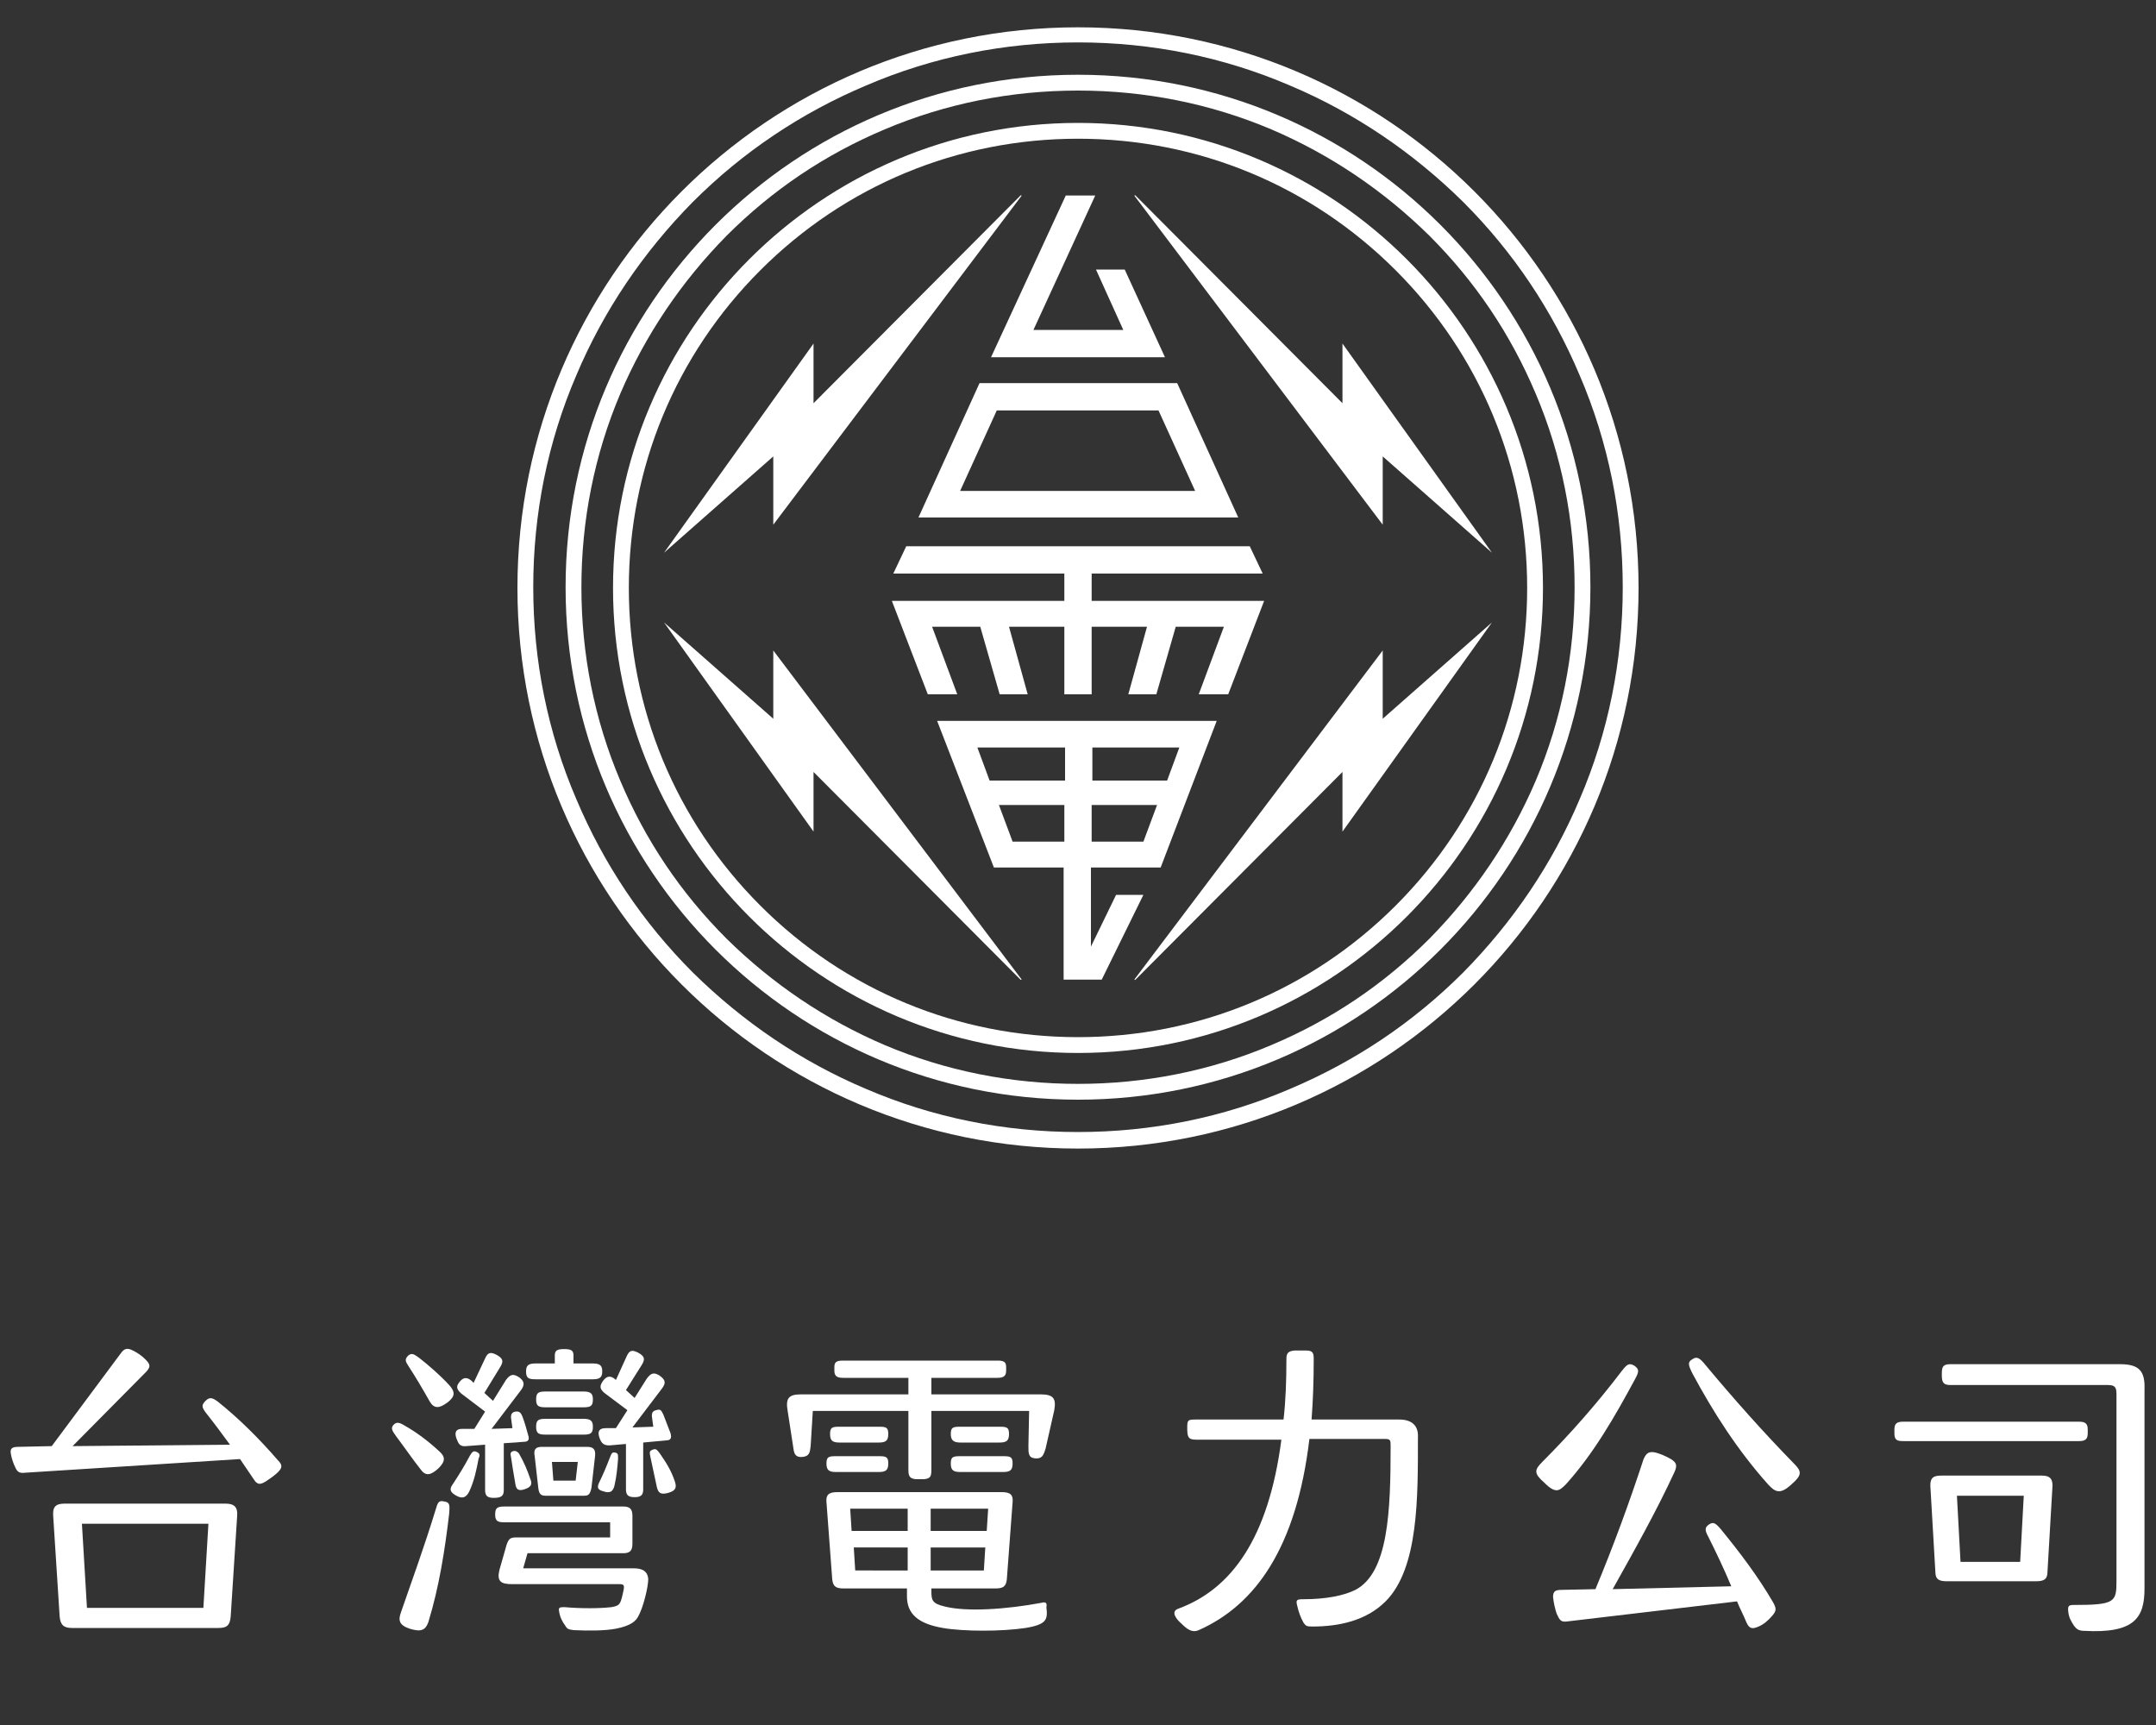 <?xml version="1.0" encoding="utf-8"?>
<!-- Generator: Adobe Illustrator 25.4.6, SVG Export Plug-In . SVG Version: 6.00 Build 0)  -->
<svg version="1.1" id="_層_1" xmlns="http://www.w3.org/2000/svg" xmlns:xlink="http://www.w3.org/1999/xlink" x="0px" y="0px"
	 viewBox="0 0 300 240" style="enable-background:new 0 0 300 240;" xml:space="preserve">
<rect x="0" y="0" width="300" height="240" fill="#333333" stroke="none"/>
<style type="text/css">
	.st0{fill:#FFFFFF;}
</style>
<g>
	<g>
		<g>
			<path class="st0" d="M107.6,100L92.4,86.6l0,0l20.8,29.1l0,0v-8.3l0,0l28.8,28.9c0.1,0.1,0.2,0,0.1-0.1l-34.5-45.7l0,0L107.6,100
				L107.6,100z"/>
		</g>
		<g>
			<path class="st0" d="M192.4,100l15.2-13.4l0,0l-20.8,29.1l0,0v-8.3l0,0L158,136.3c-0.1,0.1-0.2,0-0.1-0.1l34.5-45.7l0,0V100
				L192.4,100z"/>
		</g>
		<g>
			<path class="st0" d="M107.6,63.5L92.4,76.9l0,0l20.8-29.1l0,0v8.3l0,0L142,27.2c0.1-0.1,0.2,0,0.1,0.1L107.6,73l0,0V63.5
				L107.6,63.5z"/>
		</g>
		<g>
			<path class="st0" d="M192.4,63.5l15.2,13.4l0,0l-20.8-29.1l0,0v8.3l0,0L158,27.2c-0.1-0.1-0.2,0-0.1,0.1L192.4,73l0,0V63.5
				L192.4,63.5z"/>
		</g>
	</g>
	<g>
		<path class="st0" d="M136.3,53.3L127.8,72h44.5l-8.5-18.7H136.3z M133.6,68.3l5.1-11.2h22.5l5.1,11.2H133.6z"/>
		<polygon class="st0" points="170.9,96.6 175.9,83.6 151.9,83.6 151.9,79.8 175.7,79.8 173.9,76 126.1,76 124.3,79.8 148.1,79.8 
			148.1,83.6 124.1,83.6 129.1,96.6 133.2,96.6 129.7,87.2 136.4,87.2 139.1,96.6 143,96.6 140.4,87.2 148.1,87.2 148.1,96.6 
			151.9,96.6 151.9,87.2 159.6,87.2 157,96.6 160.9,96.6 163.6,87.2 170.3,87.2 166.8,96.6 		"/>
		<path class="st0" d="M155.3,124.5l-3.5,7.2v-11h9.7l7.8-20.4h-38.9l7.9,20.4h9.7v15.6h5.3l5.8-11.8H155.3z M151.9,104h12.2
			l-1.7,4.6H152V104H151.9z M151.9,112h9.1l-1.9,5.1h-7.2L151.9,112L151.9,112z M148.1,117.1h-7.2L139,112h9.1V117.1z M148.1,108.6
			h-10.4L136,104h12.2v4.6H148.1z"/>
		<polygon class="st0" points="162.1,49.7 156.5,37.5 152.5,37.5 156.3,45.9 143.8,45.9 152.4,27.2 148.3,27.2 137.9,49.7 		"/>
	</g>
	<g>
		<path class="st0" d="M150,5.9c10.2,0,20.2,2,29.5,6c9,3.8,17.1,9.3,24.1,16.2c7,7,12.4,15.1,16.2,24.1c4,9.3,6,19.3,6,29.5
			s-2,20.2-6,29.5c-3.8,9-9.3,17.1-16.2,24.1c-7,7-15.1,12.4-24.1,16.2c-9.3,4-19.3,6-29.5,6s-20.2-2-29.5-6
			c-9-3.8-17.1-9.3-24.1-16.2c-7-7-12.4-15.1-16.2-24.1c-4-9.3-6-19.3-6-29.5s2-20.2,6-29.5c3.8-9,9.3-17.1,16.2-24.1
			c7-7,15.1-12.4,24.1-16.2C129.8,7.9,139.8,5.9,150,5.9 M150,3.8c-43.1,0-78,34.9-78,78s34.9,78,78,78s78-34.9,78-78
			S193.1,3.8,150,3.8L150,3.8z"/>
		<path class="st0" d="M150,12.6c9.3,0,18.4,1.8,26.9,5.4c8.2,3.5,15.6,8.5,22,14.8c6.4,6.4,11.3,13.7,14.8,22
			c3.6,8.5,5.4,17.6,5.4,26.9s-1.8,18.4-5.4,26.9c-3.5,8.2-8.5,15.6-14.8,22c-6.4,6.4-13.7,11.3-22,14.8c-8.5,3.6-17.6,5.4-26.9,5.4
			s-18.4-1.8-26.9-5.4c-8.2-3.5-15.6-8.5-22-14.8c-6.4-6.4-11.3-13.7-14.8-22c-3.6-8.5-5.4-17.6-5.4-26.9s1.8-18.4,5.4-26.9
			c3.5-8.2,8.5-15.6,14.8-22c6.4-6.4,13.7-11.3,22-14.8C131.6,14.4,140.7,12.6,150,12.6 M150,10.4c-39.4,0-71.3,31.9-71.3,71.3
			S110.6,153,150,153s71.3-31.9,71.3-71.3S189.4,10.4,150,10.4L150,10.4z"/>
		<path class="st0" d="M150,19.3c16.7,0,32.4,6.5,44.2,18.3s18.3,27.5,18.3,44.2s-6.5,32.4-18.3,44.2s-27.5,18.3-44.2,18.3
			s-32.4-6.5-44.2-18.3S87.5,98.5,87.5,81.8s6.5-32.4,18.3-44.2S133.3,19.3,150,19.3 M150,17.1c-35.7,0-64.7,29-64.7,64.7
			s29,64.7,64.7,64.7s64.7-29,64.7-64.7S185.7,17.1,150,17.1L150,17.1z"/>
	</g>
</g>
<g>
	<g>
		<g>
			<path class="st0" d="M239.4,212.7c-0.7-0.8-1-1-1.6-0.6s-0.6,0.8-0.1,1.7c1.1,2.2,2.2,4.5,3.2,6.9l-16.5,0.4
				c3.3-5.9,6.1-10.9,8.6-16.3c0.4-0.9,0.3-1.3-0.5-1.8c-0.7-0.4-1.4-0.7-2.1-0.9c-0.9-0.2-1.3,0-1.7,0.9c-2,6.1-4.2,12.1-6.7,18.1
				l-4.7,0.1c-0.9,0-1.2,0.2-1.2,1c0.1,0.9,0.3,1.7,0.5,2.3c0.4,0.9,0.6,1.2,1.4,1.1l23.7-2.8c0.4,1,0.9,1.9,1.3,2.9
				c0.4,0.9,0.8,1,1.7,0.6c0.7-0.3,1.3-0.8,1.9-1.5c0.6-0.7,0.6-1,0.1-1.9C244.6,219.3,242.1,216,239.4,212.7z"/>
			<path class="st0" d="M217.9,206.5c3.8-4.2,6.8-9.4,9.6-14.6c0.6-1.1,0.6-1.4-0.1-1.9c-0.7-0.4-1-0.2-1.7,0.7
				c-3.5,4.6-7.2,8.8-11.1,12.7c-1.1,1.1-1.2,1.6,0.3,2.9C216.5,207.9,217,207.4,217.9,206.5z"/>
			<path class="st0" d="M249.6,203.6c-4.2-4.3-8.3-8.9-12.3-13.7c-0.8-1-1.2-1.2-1.8-0.8c-0.7,0.4-0.6,0.8,0,2
				c2.9,5.4,6.3,10.7,10.5,15.4c1,1.1,1.7,1.5,3.3,0C250.8,205.2,250.7,204.7,249.6,203.6z"/>
		</g>
		<g>
			<path class="st0" d="M38.7,203.2c-2.6-3-5.4-5.8-8.4-8.2c-0.7-0.5-1.1-0.7-1.7-0.1c-0.6,0.6-0.5,0.9,0,1.6c1.2,1.5,2.3,3,3.4,4.5
				l-21.9,0.2l10.3-10.4c0.6-0.7,0.5-1-0.2-1.7c-0.5-0.5-1.1-0.9-1.7-1.2c-0.8-0.4-1.2-0.3-1.7,0.4l-9.6,12.9l-4.6,0.1
				c-0.9,0-1.2,0.2-1.1,0.9s0.4,1.5,0.6,1.9c0.3,0.7,0.6,0.9,1.4,0.8l29.9-1.9c0.6,0.9,1.3,1.9,1.9,2.8c0.5,0.8,0.9,0.8,1.7,0.3
				c0.6-0.4,1.2-0.8,1.7-1.3C39.3,204.2,39.3,203.8,38.7,203.2z"/>
			<path class="st0" d="M31.4,209.2H9c-1.2,0-1.7,0.4-1.6,1.7l0.9,14c0.1,1.2,0.6,1.6,1.7,1.6h20.4c1.1,0,1.6-0.3,1.7-1.6l0.9-14
				C33.1,209.7,32.6,209.2,31.4,209.2z M29,212l-0.7,11.7H12.1L11.4,212H29z"/>
		</g>
		<g>
			<path class="st0" d="M75.9,195.8h5.3c1,0,1.3-0.2,1.3-1.1c0-0.8-0.3-1.1-1.3-1.1h-5.3c-1,0-1.3,0.2-1.3,1.1
				S74.9,195.8,75.9,195.8z"/>
			<path class="st0" d="M71.4,201.9c-0.4,0.1-0.4,0.4-0.3,0.8c0.2,1.3,0.4,2.6,0.6,3.7c0.1,0.8,0.4,1.1,1.3,0.8s1.1-0.7,0.8-1.4
				c-0.4-1.2-0.9-2.4-1.6-3.6C72,202,71.8,201.8,71.4,201.9z"/>
			<path class="st0" d="M84.9,202.7c-0.5,1.3-1,2.5-1.5,3.5c-0.4,0.8-0.2,1.1,0.6,1.3c0.9,0.3,1.3,0,1.5-0.8
				c0.3-1.3,0.4-2.5,0.5-3.7c0-0.7,0-0.8-0.4-0.9C85.2,202,85.1,202.2,84.9,202.7z"/>
			<path class="st0" d="M84.1,193.8l3.2,2.4l-1.6,2.5h-1.4c-0.9,0-1.2,0.4-0.9,1.3c0.3,0.9,0.7,1.1,1.4,1.1l2.3-0.2v6.3
				c0,0.8,0.3,1.1,1.2,1.1c0.9,0,1.2-0.3,1.2-1.1v-6.5l3.2-0.3c0.6,0,0.8-0.3,0.6-1c-0.3-0.8-0.7-1.8-1-2.6c-0.3-0.6-0.4-0.8-1-0.6
				c-0.5,0.1-0.6,0.4-0.6,0.8l0.2,1.5l-2.9,0.1l4.1-5.4c0.6-0.8,0.5-1.2-0.3-1.8c-0.8-0.5-1.2-0.4-1.8,0.4l-1.7,2.7l-1.2-1.1
				l2.2-3.5c0.5-0.8,0.4-1.2-0.5-1.7c-0.8-0.4-1.2-0.4-1.6,0.5l-1.5,3.3l-0.1-0.1c-0.6-0.5-1.1-0.5-1.6,0.1
				C83.4,192.8,83.4,193.2,84.1,193.8z"/>
			<path class="st0" d="M74.5,191.9h8c1,0,1.3-0.3,1.3-1.1s-0.3-1.1-1.3-1.1h-2.7v-1.1c0-0.7-0.3-0.9-1.3-0.9s-1.3,0.2-1.3,0.9v1.1
				h-2.7c-1,0-1.3,0.3-1.3,1.1C73.2,191.7,73.5,191.9,74.5,191.9z"/>
			<path class="st0" d="M75.9,199.6h5.3c1,0,1.3-0.2,1.3-1.1c0-0.8-0.3-1.1-1.3-1.1h-5.3c-1,0-1.3,0.2-1.3,1.1
				C74.6,199.4,74.9,199.6,75.9,199.6z"/>
			<path class="st0" d="M74.4,202.6l0.5,4.4c0.1,0.9,0.4,1.1,1,1.1h5.4c0.6,0,0.8-0.2,1-1.1l0.5-4.4c0.1-0.9-0.2-1.3-1.1-1.3h-6.3
				C74.6,201.3,74.2,201.6,74.4,202.6z M76.8,203.4h3.6l-0.3,2.6H77L76.8,203.4z"/>
			<path class="st0" d="M61,204.3c1-1,1-1.6,0.1-2.4c-1.4-1.3-3.1-2.6-4.7-3.5c-0.8-0.5-1.2-0.6-1.6-0.2c-0.5,0.5-0.2,0.9,0.3,1.6
				c1.2,1.6,2.3,3.2,3.4,4.6C59.2,205.4,59.9,205.3,61,204.3z"/>
			<path class="st0" d="M70.1,207.3v-6.5l2.8-0.2c0.6,0,0.8-0.3,0.6-0.9c-0.2-0.8-0.5-1.8-0.8-2.6c-0.2-0.5-0.4-0.8-1-0.7
				c-0.5,0.1-0.6,0.4-0.6,0.8l0.2,1.5l-2.9,0.1l4.1-5.4c0.6-0.8,0.4-1.3-0.3-1.8c-0.8-0.5-1.2-0.4-1.8,0.4l-1.8,2.9l-1.2-1.1
				l2.2-3.6c0.5-0.8,0.4-1.2-0.5-1.7c-0.8-0.4-1.2-0.4-1.6,0.5l-1.6,3.4l-0.3-0.3c-0.6-0.5-1.1-0.5-1.6,0.1s-0.6,1,0.2,1.7l3.3,2.5
				l-1.5,2.4h-1.7c-0.8,0-1.1,0.4-0.8,1.3c0.3,0.8,0.5,1.2,1.4,1.1l2.6-0.2v6.3c0,0.8,0.3,1.1,1.2,1.1
				C69.8,208.4,70.1,208.1,70.1,207.3z"/>
			<path class="st0" d="M93.9,206.1c-0.5-1.5-1.2-2.6-2.1-3.9c-0.4-0.5-0.5-0.7-1-0.5s-0.4,0.4-0.3,1c0.3,1.4,0.6,2.8,0.9,4.2
				c0.2,0.8,0.5,1.1,1.6,0.8C94,207.4,94.2,207,93.9,206.1z"/>
			<path class="st0" d="M88.1,218.2H72.8l0.6-2.1h13.3c0.9,0,1.3-0.3,1.3-1.3v-3.9c0-1-0.4-1.3-1.3-1.3H70.2c-1,0-1.3,0.2-1.3,1.1
				c0,0.9,0.3,1.1,1.3,1.1h14.7v2.1h-13c-0.8,0-1.1,0.1-1.4,1l-1,3.5c-0.4,1.6,0.2,2,1.7,2h15c0.8,0,0.7,0.3,0.4,1.6
				c-0.3,1.2-0.4,1.4-1.5,1.6c-1.7,0.2-4.3,0.2-6.6,0c-0.7,0-0.8,0.1-0.7,0.6c0.1,0.8,0.5,1.5,0.8,1.9c0.3,0.5,0.4,0.6,1.2,0.7
				c2.1,0.1,4.3,0.1,5.9-0.2c2.1-0.4,2.8-1.1,3.1-1.7c0.7-1.2,1.4-4.1,1.4-5.2C90.1,218.4,89.1,218.2,88.1,218.2z"/>
			<path class="st0" d="M61.8,208.9c-0.8-0.2-0.9,0.2-1.2,1.2c-1.5,4.9-3.2,9.6-4.8,14.2c-0.4,1.1-0.3,1.8,1.2,2.3
				c1.6,0.5,2.2,0.2,2.6-0.9c1.5-4.9,2.3-10,2.9-15.1C62.6,209.4,62.6,209,61.8,208.9z"/>
			<path class="st0" d="M62.5,192.7c-1.3-1.4-2.8-2.7-4.2-3.8c-0.7-0.5-1-0.7-1.5-0.3c-0.5,0.5-0.4,0.8,0,1.4c1.1,1.7,2.1,3.4,3,5
				c0.6,1,1.3,1,2.5,0.1C63.3,194.3,63.4,193.7,62.5,192.7z"/>
			<path class="st0" d="M66.3,202c-0.4-0.2-0.6,0-0.9,0.5c-0.8,1.5-1.6,2.8-2.4,4c-0.5,0.7-0.4,1.1,0.5,1.6s1.4,0.2,1.8-0.6
				c0.7-1.5,1-3,1.3-4.6C66.8,202.5,66.8,202.2,66.3,202z"/>
		</g>
		<g>
			<path class="st0" d="M115,203.6c0,0.9,0.3,1.2,1.3,1.2h6c1,0,1.3-0.3,1.3-1.2s-0.3-1-1.3-1h-6C115.3,202.6,115,202.7,115,203.6z"
				/>
			<path class="st0" d="M122.3,200.7c1,0,1.3-0.3,1.3-1.2s-0.3-1-1.3-1h-5.5c-1,0-1.3,0.1-1.3,1s0.3,1.2,1.3,1.2H122.3z"/>
			<path class="st0" d="M133.6,200.7h5.5c1,0,1.3-0.3,1.3-1.2s-0.3-1-1.3-1h-5.5c-1,0-1.3,0.1-1.3,1
				C132.3,200.3,132.6,200.7,133.6,200.7z"/>
			<path class="st0" d="M144.8,194h-15.2v-2.3h9.2c0.9,0,1.2-0.3,1.2-1v-0.5c0-0.7-0.3-0.9-1.2-0.9h-21.5c-0.9,0-1.2,0.2-1.2,0.9
				v0.5c0,0.7,0.3,1,1.2,1h9.1v2.3h-15c-1.7,0-2.1,0.6-1.8,2.3l0.8,5.2c0.1,0.9,0.4,1.3,1.3,1.2s1-0.6,1.1-1.5l0.3-4.9h13.3v8.2
				c0,0.9,0.2,1.2,1,1.3c0.4,0,0.8,0,1.2,0c0.8-0.1,1-0.3,1-1.3v-8.2h13.6l-0.1,4.9c0,1,0,1.6,0.9,1.7c1,0.1,1.2-0.4,1.5-1.4
				l1.2-5.3C147,194.5,146.5,194,144.8,194z"/>
			<path class="st0" d="M144.9,223c-4.8,0.9-10.4,1.3-13.5,0.5c-1.7-0.4-1.8-0.9-1.8-2.1V221h8.9c1,0,1.5-0.2,1.6-1.3l0.8-10.7
				c0.1-1-0.3-1.4-1.5-1.4h-22.9c-1.2,0-1.6,0.4-1.5,1.4l0.8,10.7c0.1,1.1,0.6,1.3,1.6,1.3h8.8v1.1c0,2.4,1.5,3.8,5,4.4
				c2.9,0.5,8.2,0.5,11.5,0c3-0.5,3.1-1.2,2.9-2.9C145.7,223.1,145.6,222.8,144.9,223z M129.5,213v-3.1h8l-0.2,3.1H129.5z
				 M137.1,215.3l-0.2,3.2h-7.4v-3.2H137.1z M126.3,213h-7.8l-0.2-3.1h8V213z M126.3,215.3v3.2H119l-0.2-3.2H126.3z"/>
			<path class="st0" d="M133.6,204.8h6c1,0,1.3-0.3,1.3-1.2s-0.3-1-1.3-1h-6c-1,0-1.3,0.1-1.3,1S132.6,204.8,133.6,204.8z"/>
		</g>
		<path class="st0" d="M194.7,197.5h-12.2c0.2-2.6,0.3-5.4,0.3-8.4c0-0.8-0.1-1.2-1-1.2c-0.5,0-1.3,0-1.7,0
			c-0.9,0.1-1.1,0.4-1.1,1.2c0,3-0.1,5.8-0.4,8.4h-12.3c-1,0-1.1,0.1-1.1,1.1c0,1.3,0.1,1.7,1.2,1.7h11.9
			c-1.8,13.8-7,20.8-14.3,23.5c-1.2,0.4-0.3,1.5,0.4,2.1c0.8,0.8,1.5,1.3,2.4,0.9c7.9-3.5,13.6-11.5,15.4-26.6h10.5
			c0.8,0,0.8,0.2,0.8,1c0,9-0.3,17.6-4.9,20c-1.6,0.8-4.1,1.3-7.2,1.3c-1,0-1.1,0.1-0.9,0.9c0.2,0.9,0.5,1.7,0.9,2.4
			c0.3,0.4,0.4,0.5,1.2,0.5c3.7,0,7.5-0.8,10.2-3.5c4.6-4.6,4.5-14.5,4.5-22.8C197.4,198.3,196.4,197.5,194.7,197.5z"/>
		<g>
			<path class="st0" d="M290.5,199.4v-0.5c0-0.8-0.3-1.1-1.2-1.1h-24.5c-0.9,0-1.2,0.3-1.2,1.1v0.5c0,0.9,0.3,1.1,1.2,1.1h24.5
				C290.2,200.5,290.5,200.2,290.5,199.4z"/>
			<path class="st0" d="M295,189.8h-23.6c-1,0-1.2,0.3-1.2,1.3v0.3c0,1,0.3,1.3,1.2,1.3h21.9c1,0,1.2,0.3,1.2,1.3v26
				c0,2.9-0.2,3.3-6,3.3c-0.7,0-0.8,0.2-0.7,1c0.1,0.8,0.4,1.3,0.8,1.9c0.3,0.4,0.6,0.7,1.4,0.7c7.1,0.4,8.4-1.9,8.4-5.9v-27.7
				C298.5,190.7,297.6,189.8,295,189.8z"/>
			<path class="st0" d="M284.1,205.3h-14c-1.2,0-1.5,0.4-1.5,1.4l0.7,12c0,1.1,0.6,1.3,1.6,1.3h12.4c1,0,1.6-0.2,1.6-1.3l0.7-12
				C285.6,205.7,285.2,205.3,284.1,205.3z M281.6,208.1l-0.5,9.2h-8.3l-0.5-9.2H281.6z"/>
		</g>
	</g>
</g>
</svg>
